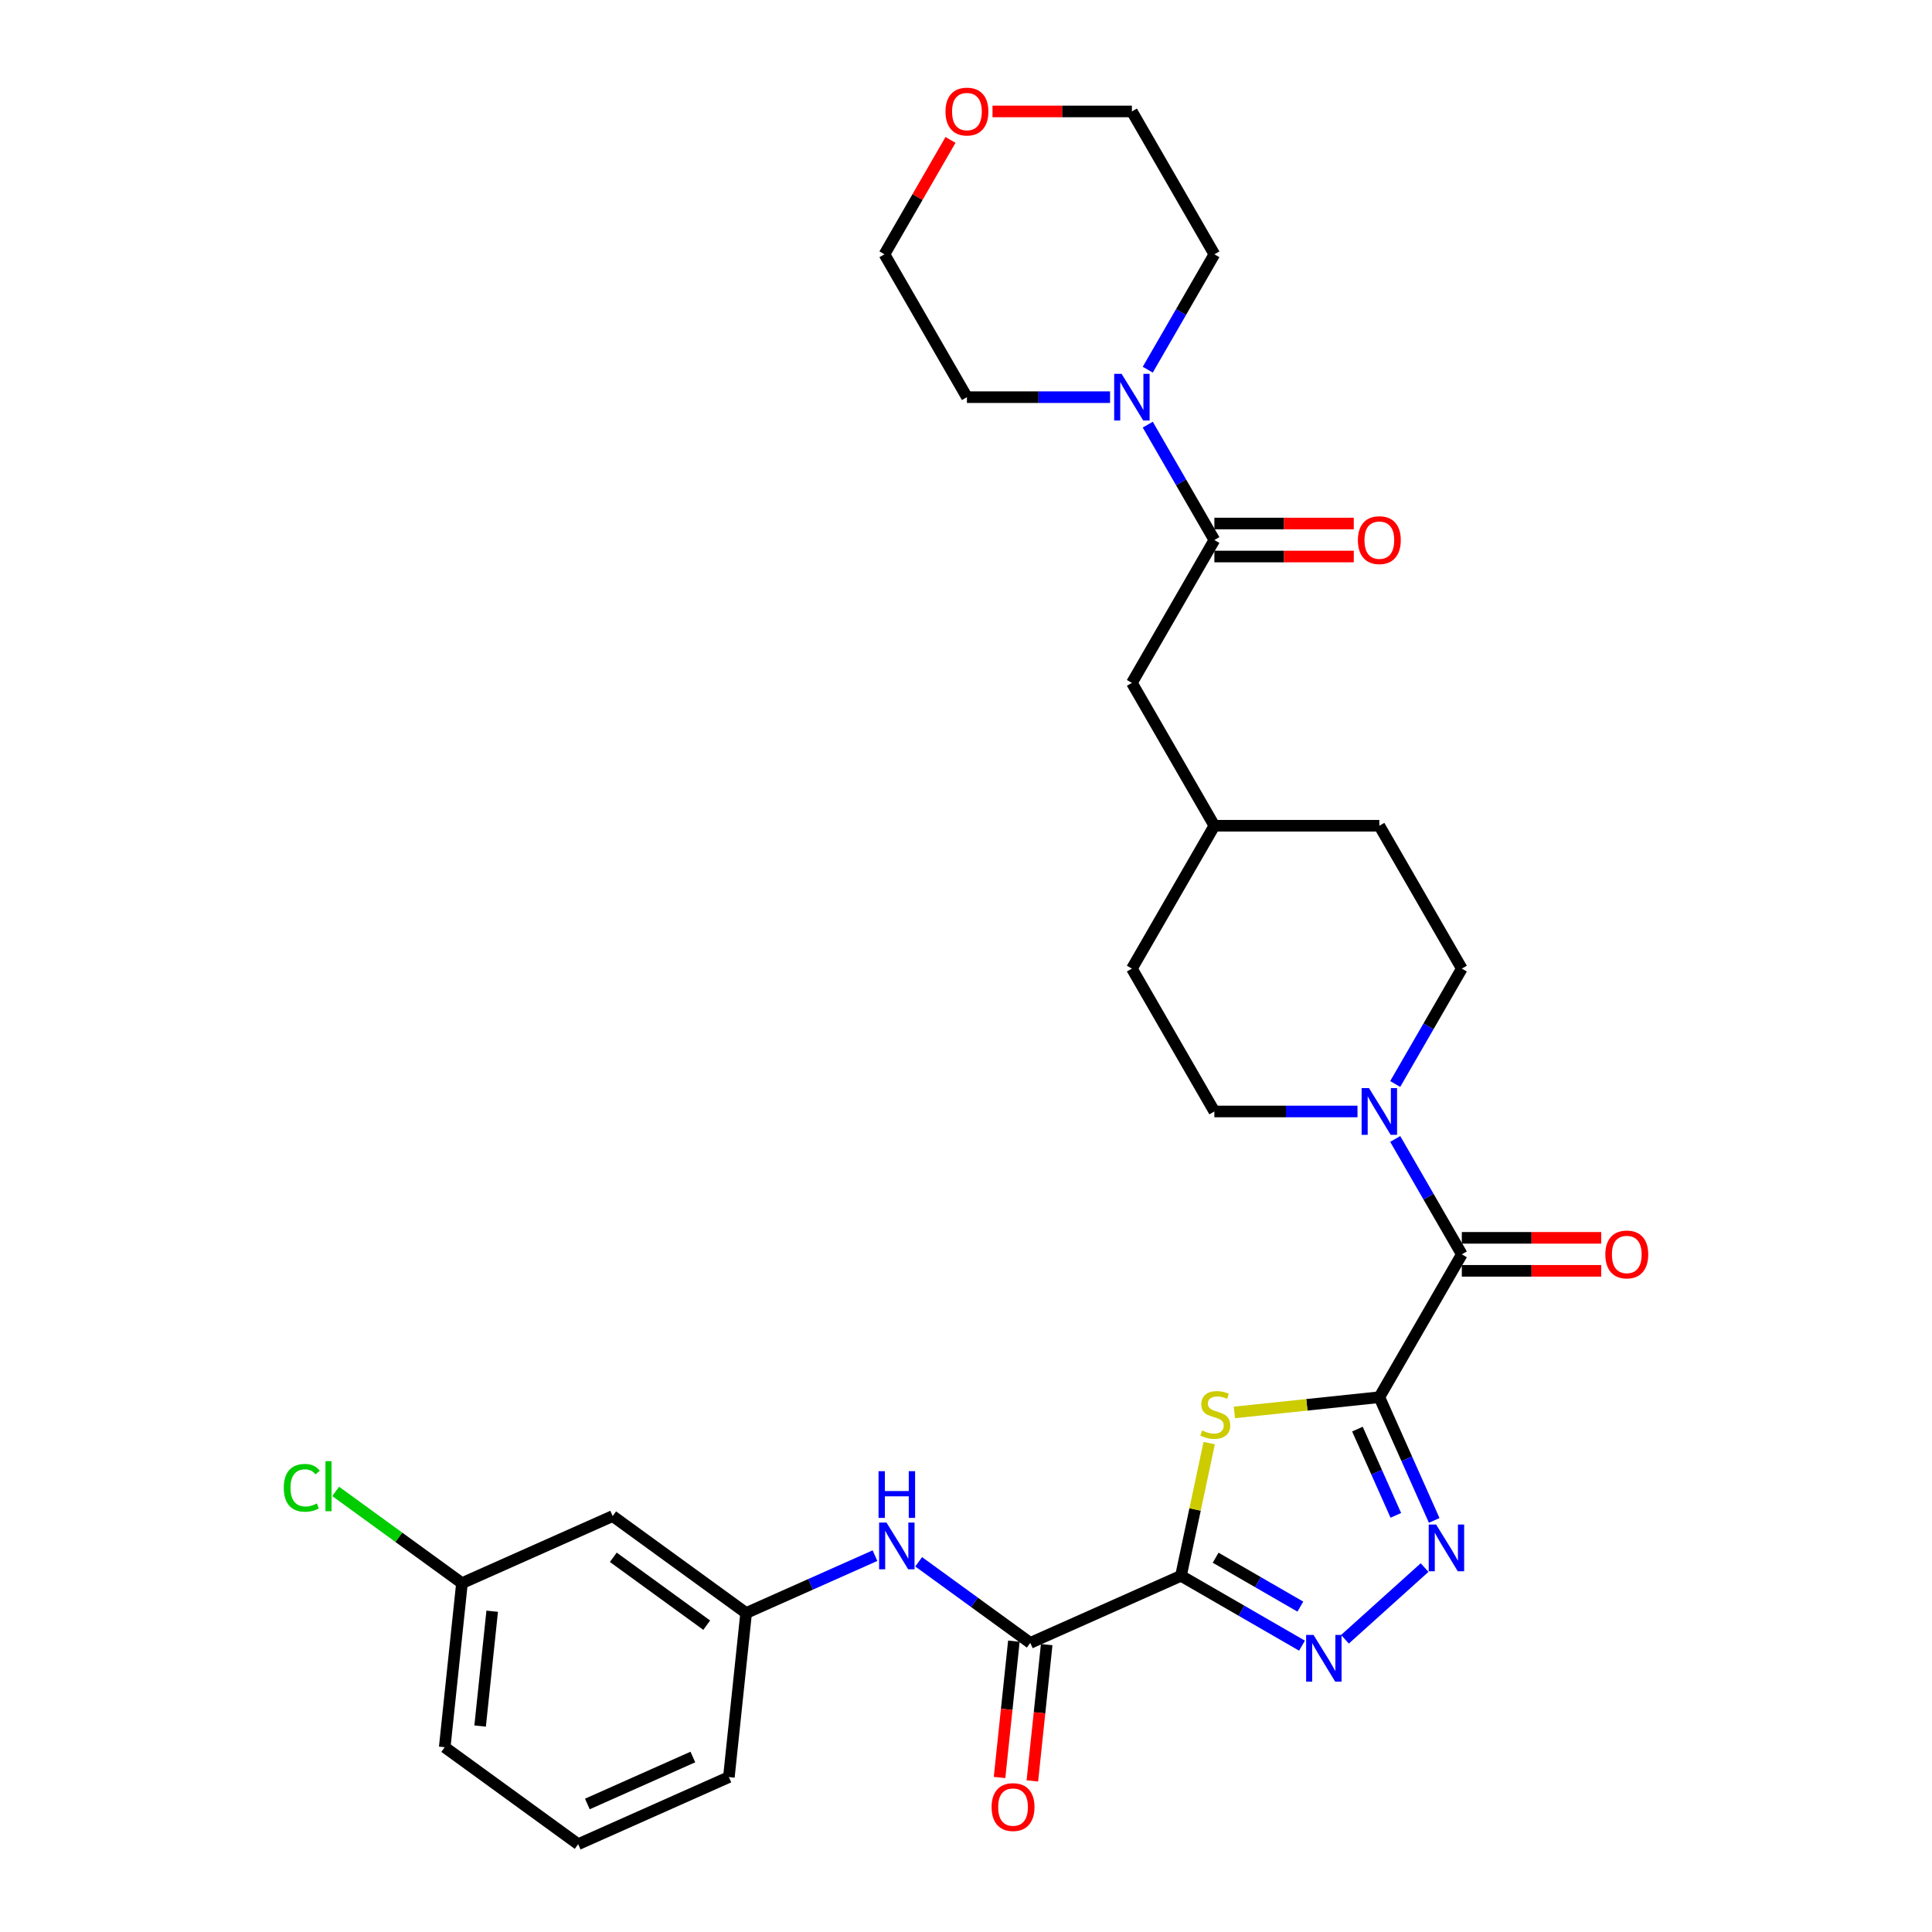 <?xml version='1.0' encoding='iso-8859-1'?>
<svg version='1.1' baseProfile='full'
              xmlns='http://www.w3.org/2000/svg'
                      xmlns:rdkit='http://www.rdkit.org/xml'
                      xmlns:xlink='http://www.w3.org/1999/xlink'
                  xml:space='preserve'
width='1000px' height='1000px' viewBox='0 0 1000 1000'>
<!-- END OF HEADER -->
<rect style='opacity:1.0;fill:#FFFFFF;stroke:none' width='1000' height='1000' x='0' y='0'> </rect>
<path class='bond-1' d='M 713.944,723.186 L 676.43,727.129' style='fill:none;fill-rule:evenodd;stroke:#000000;stroke-width:6px;stroke-linecap:butt;stroke-linejoin:miter;stroke-opacity:1' />
<path class='bond-1' d='M 676.43,727.129 L 638.915,731.072' style='fill:none;fill-rule:evenodd;stroke:#CCCC00;stroke-width:6px;stroke-linecap:butt;stroke-linejoin:miter;stroke-opacity:1' />
<path class='bond-2' d='M 713.944,723.186 L 728.142,755.075' style='fill:none;fill-rule:evenodd;stroke:#000000;stroke-width:6px;stroke-linecap:butt;stroke-linejoin:miter;stroke-opacity:1' />
<path class='bond-2' d='M 728.142,755.075 L 742.34,786.964' style='fill:none;fill-rule:evenodd;stroke:#0000FF;stroke-width:6px;stroke-linecap:butt;stroke-linejoin:miter;stroke-opacity:1' />
<path class='bond-2' d='M 702.603,739.699 L 712.541,762.021' style='fill:none;fill-rule:evenodd;stroke:#000000;stroke-width:6px;stroke-linecap:butt;stroke-linejoin:miter;stroke-opacity:1' />
<path class='bond-2' d='M 712.541,762.021 L 722.48,784.343' style='fill:none;fill-rule:evenodd;stroke:#0000FF;stroke-width:6px;stroke-linecap:butt;stroke-linejoin:miter;stroke-opacity:1' />
<path class='bond-4' d='M 713.944,723.186 L 756.636,649.241' style='fill:none;fill-rule:evenodd;stroke:#000000;stroke-width:6px;stroke-linecap:butt;stroke-linejoin:miter;stroke-opacity:1' />
<path class='bond-0' d='M 611.275,815.63 L 618.574,781.29' style='fill:none;fill-rule:evenodd;stroke:#000000;stroke-width:6px;stroke-linecap:butt;stroke-linejoin:miter;stroke-opacity:1' />
<path class='bond-0' d='M 618.574,781.29 L 625.873,746.951' style='fill:none;fill-rule:evenodd;stroke:#CCCC00;stroke-width:6px;stroke-linecap:butt;stroke-linejoin:miter;stroke-opacity:1' />
<path class='bond-5' d='M 611.275,815.63 L 533.273,850.359' style='fill:none;fill-rule:evenodd;stroke:#000000;stroke-width:6px;stroke-linecap:butt;stroke-linejoin:miter;stroke-opacity:1' />
<path class='bond-31' d='M 611.275,815.63 L 642.595,833.712' style='fill:none;fill-rule:evenodd;stroke:#000000;stroke-width:6px;stroke-linecap:butt;stroke-linejoin:miter;stroke-opacity:1' />
<path class='bond-31' d='M 642.595,833.712 L 673.915,851.795' style='fill:none;fill-rule:evenodd;stroke:#0000FF;stroke-width:6px;stroke-linecap:butt;stroke-linejoin:miter;stroke-opacity:1' />
<path class='bond-31' d='M 629.21,806.266 L 651.134,818.923' style='fill:none;fill-rule:evenodd;stroke:#000000;stroke-width:6px;stroke-linecap:butt;stroke-linejoin:miter;stroke-opacity:1' />
<path class='bond-31' d='M 651.134,818.923 L 673.058,831.581' style='fill:none;fill-rule:evenodd;stroke:#0000FF;stroke-width:6px;stroke-linecap:butt;stroke-linejoin:miter;stroke-opacity:1' />
<path class='bond-3' d='M 737.368,811.368 L 696.145,848.485' style='fill:none;fill-rule:evenodd;stroke:#0000FF;stroke-width:6px;stroke-linecap:butt;stroke-linejoin:miter;stroke-opacity:1' />
<path class='bond-6' d='M 756.636,649.241 L 739.397,619.381' style='fill:none;fill-rule:evenodd;stroke:#000000;stroke-width:6px;stroke-linecap:butt;stroke-linejoin:miter;stroke-opacity:1' />
<path class='bond-6' d='M 739.397,619.381 L 722.157,589.521' style='fill:none;fill-rule:evenodd;stroke:#0000FF;stroke-width:6px;stroke-linecap:butt;stroke-linejoin:miter;stroke-opacity:1' />
<path class='bond-11' d='M 756.636,657.78 L 792.711,657.78' style='fill:none;fill-rule:evenodd;stroke:#000000;stroke-width:6px;stroke-linecap:butt;stroke-linejoin:miter;stroke-opacity:1' />
<path class='bond-11' d='M 792.711,657.78 L 828.786,657.78' style='fill:none;fill-rule:evenodd;stroke:#FF0000;stroke-width:6px;stroke-linecap:butt;stroke-linejoin:miter;stroke-opacity:1' />
<path class='bond-11' d='M 756.636,640.703 L 792.711,640.703' style='fill:none;fill-rule:evenodd;stroke:#000000;stroke-width:6px;stroke-linecap:butt;stroke-linejoin:miter;stroke-opacity:1' />
<path class='bond-11' d='M 792.711,640.703 L 828.786,640.703' style='fill:none;fill-rule:evenodd;stroke:#FF0000;stroke-width:6px;stroke-linecap:butt;stroke-linejoin:miter;stroke-opacity:1' />
<path class='bond-9' d='M 533.273,850.359 L 504.386,829.372' style='fill:none;fill-rule:evenodd;stroke:#000000;stroke-width:6px;stroke-linecap:butt;stroke-linejoin:miter;stroke-opacity:1' />
<path class='bond-9' d='M 504.386,829.372 L 475.5,808.385' style='fill:none;fill-rule:evenodd;stroke:#0000FF;stroke-width:6px;stroke-linecap:butt;stroke-linejoin:miter;stroke-opacity:1' />
<path class='bond-13' d='M 524.781,849.466 L 521.073,884.744' style='fill:none;fill-rule:evenodd;stroke:#000000;stroke-width:6px;stroke-linecap:butt;stroke-linejoin:miter;stroke-opacity:1' />
<path class='bond-13' d='M 521.073,884.744 L 517.365,920.021' style='fill:none;fill-rule:evenodd;stroke:#FF0000;stroke-width:6px;stroke-linecap:butt;stroke-linejoin:miter;stroke-opacity:1' />
<path class='bond-13' d='M 541.764,851.251 L 538.057,886.529' style='fill:none;fill-rule:evenodd;stroke:#000000;stroke-width:6px;stroke-linecap:butt;stroke-linejoin:miter;stroke-opacity:1' />
<path class='bond-13' d='M 538.057,886.529 L 534.349,921.806' style='fill:none;fill-rule:evenodd;stroke:#FF0000;stroke-width:6px;stroke-linecap:butt;stroke-linejoin:miter;stroke-opacity:1' />
<path class='bond-15' d='M 722.157,561.071 L 739.397,531.211' style='fill:none;fill-rule:evenodd;stroke:#0000FF;stroke-width:6px;stroke-linecap:butt;stroke-linejoin:miter;stroke-opacity:1' />
<path class='bond-15' d='M 739.397,531.211 L 756.636,501.351' style='fill:none;fill-rule:evenodd;stroke:#000000;stroke-width:6px;stroke-linecap:butt;stroke-linejoin:miter;stroke-opacity:1' />
<path class='bond-16' d='M 702.639,575.296 L 665.599,575.296' style='fill:none;fill-rule:evenodd;stroke:#0000FF;stroke-width:6px;stroke-linecap:butt;stroke-linejoin:miter;stroke-opacity:1' />
<path class='bond-16' d='M 665.599,575.296 L 628.56,575.296' style='fill:none;fill-rule:evenodd;stroke:#000000;stroke-width:6px;stroke-linecap:butt;stroke-linejoin:miter;stroke-opacity:1' />
<path class='bond-7' d='M 628.56,279.516 L 585.868,353.461' style='fill:none;fill-rule:evenodd;stroke:#000000;stroke-width:6px;stroke-linecap:butt;stroke-linejoin:miter;stroke-opacity:1' />
<path class='bond-8' d='M 628.56,279.516 L 611.32,249.656' style='fill:none;fill-rule:evenodd;stroke:#000000;stroke-width:6px;stroke-linecap:butt;stroke-linejoin:miter;stroke-opacity:1' />
<path class='bond-8' d='M 611.32,249.656 L 594.08,219.797' style='fill:none;fill-rule:evenodd;stroke:#0000FF;stroke-width:6px;stroke-linecap:butt;stroke-linejoin:miter;stroke-opacity:1' />
<path class='bond-14' d='M 628.56,288.055 L 664.635,288.055' style='fill:none;fill-rule:evenodd;stroke:#000000;stroke-width:6px;stroke-linecap:butt;stroke-linejoin:miter;stroke-opacity:1' />
<path class='bond-14' d='M 664.635,288.055 L 700.709,288.055' style='fill:none;fill-rule:evenodd;stroke:#FF0000;stroke-width:6px;stroke-linecap:butt;stroke-linejoin:miter;stroke-opacity:1' />
<path class='bond-14' d='M 628.56,270.978 L 664.635,270.978' style='fill:none;fill-rule:evenodd;stroke:#000000;stroke-width:6px;stroke-linecap:butt;stroke-linejoin:miter;stroke-opacity:1' />
<path class='bond-14' d='M 664.635,270.978 L 700.709,270.978' style='fill:none;fill-rule:evenodd;stroke:#FF0000;stroke-width:6px;stroke-linecap:butt;stroke-linejoin:miter;stroke-opacity:1' />
<path class='bond-24' d='M 574.563,205.572 L 537.523,205.572' style='fill:none;fill-rule:evenodd;stroke:#0000FF;stroke-width:6px;stroke-linecap:butt;stroke-linejoin:miter;stroke-opacity:1' />
<path class='bond-24' d='M 537.523,205.572 L 500.483,205.572' style='fill:none;fill-rule:evenodd;stroke:#000000;stroke-width:6px;stroke-linecap:butt;stroke-linejoin:miter;stroke-opacity:1' />
<path class='bond-25' d='M 594.08,191.346 L 611.32,161.487' style='fill:none;fill-rule:evenodd;stroke:#0000FF;stroke-width:6px;stroke-linecap:butt;stroke-linejoin:miter;stroke-opacity:1' />
<path class='bond-25' d='M 611.32,161.487 L 628.56,131.627' style='fill:none;fill-rule:evenodd;stroke:#000000;stroke-width:6px;stroke-linecap:butt;stroke-linejoin:miter;stroke-opacity:1' />
<path class='bond-12' d='M 452.89,805.204 L 419.542,820.052' style='fill:none;fill-rule:evenodd;stroke:#0000FF;stroke-width:6px;stroke-linecap:butt;stroke-linejoin:miter;stroke-opacity:1' />
<path class='bond-12' d='M 419.542,820.052 L 386.193,834.9' style='fill:none;fill-rule:evenodd;stroke:#000000;stroke-width:6px;stroke-linecap:butt;stroke-linejoin:miter;stroke-opacity:1' />
<path class='bond-10' d='M 585.868,353.461 L 628.56,427.406' style='fill:none;fill-rule:evenodd;stroke:#000000;stroke-width:6px;stroke-linecap:butt;stroke-linejoin:miter;stroke-opacity:1' />
<path class='bond-17' d='M 386.193,834.9 L 317.116,784.712' style='fill:none;fill-rule:evenodd;stroke:#000000;stroke-width:6px;stroke-linecap:butt;stroke-linejoin:miter;stroke-opacity:1' />
<path class='bond-17' d='M 365.794,841.187 L 317.44,806.056' style='fill:none;fill-rule:evenodd;stroke:#000000;stroke-width:6px;stroke-linecap:butt;stroke-linejoin:miter;stroke-opacity:1' />
<path class='bond-27' d='M 386.193,834.9 L 377.268,919.817' style='fill:none;fill-rule:evenodd;stroke:#000000;stroke-width:6px;stroke-linecap:butt;stroke-linejoin:miter;stroke-opacity:1' />
<path class='bond-21' d='M 756.636,501.351 L 713.944,427.406' style='fill:none;fill-rule:evenodd;stroke:#000000;stroke-width:6px;stroke-linecap:butt;stroke-linejoin:miter;stroke-opacity:1' />
<path class='bond-22' d='M 628.56,575.296 L 585.868,501.351' style='fill:none;fill-rule:evenodd;stroke:#000000;stroke-width:6px;stroke-linecap:butt;stroke-linejoin:miter;stroke-opacity:1' />
<path class='bond-19' d='M 317.116,784.712 L 239.113,819.441' style='fill:none;fill-rule:evenodd;stroke:#000000;stroke-width:6px;stroke-linecap:butt;stroke-linejoin:miter;stroke-opacity:1' />
<path class='bond-18' d='M 513.718,57.682 L 549.793,57.682' style='fill:none;fill-rule:evenodd;stroke:#FF0000;stroke-width:6px;stroke-linecap:butt;stroke-linejoin:miter;stroke-opacity:1' />
<path class='bond-18' d='M 549.793,57.682 L 585.868,57.682' style='fill:none;fill-rule:evenodd;stroke:#000000;stroke-width:6px;stroke-linecap:butt;stroke-linejoin:miter;stroke-opacity:1' />
<path class='bond-34' d='M 491.975,72.419 L 474.883,102.023' style='fill:none;fill-rule:evenodd;stroke:#FF0000;stroke-width:6px;stroke-linecap:butt;stroke-linejoin:miter;stroke-opacity:1' />
<path class='bond-34' d='M 474.883,102.023 L 457.791,131.627' style='fill:none;fill-rule:evenodd;stroke:#000000;stroke-width:6px;stroke-linecap:butt;stroke-linejoin:miter;stroke-opacity:1' />
<path class='bond-23' d='M 239.113,819.441 L 206.427,795.694' style='fill:none;fill-rule:evenodd;stroke:#000000;stroke-width:6px;stroke-linecap:butt;stroke-linejoin:miter;stroke-opacity:1' />
<path class='bond-23' d='M 206.427,795.694 L 173.741,771.946' style='fill:none;fill-rule:evenodd;stroke:#00CC00;stroke-width:6px;stroke-linecap:butt;stroke-linejoin:miter;stroke-opacity:1' />
<path class='bond-33' d='M 239.113,819.441 L 230.188,904.358' style='fill:none;fill-rule:evenodd;stroke:#000000;stroke-width:6px;stroke-linecap:butt;stroke-linejoin:miter;stroke-opacity:1' />
<path class='bond-33' d='M 254.758,833.964 L 248.51,893.405' style='fill:none;fill-rule:evenodd;stroke:#000000;stroke-width:6px;stroke-linecap:butt;stroke-linejoin:miter;stroke-opacity:1' />
<path class='bond-20' d='M 628.56,427.406 L 585.868,501.351' style='fill:none;fill-rule:evenodd;stroke:#000000;stroke-width:6px;stroke-linecap:butt;stroke-linejoin:miter;stroke-opacity:1' />
<path class='bond-32' d='M 628.56,427.406 L 713.944,427.406' style='fill:none;fill-rule:evenodd;stroke:#000000;stroke-width:6px;stroke-linecap:butt;stroke-linejoin:miter;stroke-opacity:1' />
<path class='bond-28' d='M 500.483,205.572 L 457.791,131.627' style='fill:none;fill-rule:evenodd;stroke:#000000;stroke-width:6px;stroke-linecap:butt;stroke-linejoin:miter;stroke-opacity:1' />
<path class='bond-29' d='M 628.56,131.627 L 585.868,57.682' style='fill:none;fill-rule:evenodd;stroke:#000000;stroke-width:6px;stroke-linecap:butt;stroke-linejoin:miter;stroke-opacity:1' />
<path class='bond-26' d='M 299.265,954.545 L 377.268,919.817' style='fill:none;fill-rule:evenodd;stroke:#000000;stroke-width:6px;stroke-linecap:butt;stroke-linejoin:miter;stroke-opacity:1' />
<path class='bond-26' d='M 304.02,933.736 L 358.622,909.425' style='fill:none;fill-rule:evenodd;stroke:#000000;stroke-width:6px;stroke-linecap:butt;stroke-linejoin:miter;stroke-opacity:1' />
<path class='bond-30' d='M 299.265,954.545 L 230.188,904.358' style='fill:none;fill-rule:evenodd;stroke:#000000;stroke-width:6px;stroke-linecap:butt;stroke-linejoin:miter;stroke-opacity:1' />
<path  class='atom-2' d='M 622.197 740.411
Q 622.47 740.513, 623.597 740.991
Q 624.724 741.469, 625.954 741.777
Q 627.217 742.05, 628.447 742.05
Q 630.735 742.05, 632.067 740.957
Q 633.399 739.83, 633.399 737.883
Q 633.399 736.551, 632.716 735.732
Q 632.067 734.912, 631.043 734.468
Q 630.018 734.024, 628.31 733.512
Q 626.159 732.863, 624.861 732.248
Q 623.597 731.633, 622.675 730.335
Q 621.787 729.038, 621.787 726.852
Q 621.787 723.812, 623.836 721.934
Q 625.92 720.055, 630.018 720.055
Q 632.819 720.055, 635.995 721.387
L 635.209 724.017
Q 632.306 722.822, 630.12 722.822
Q 627.764 722.822, 626.466 723.812
Q 625.168 724.768, 625.202 726.442
Q 625.202 727.74, 625.851 728.525
Q 626.534 729.311, 627.491 729.755
Q 628.481 730.199, 630.12 730.711
Q 632.306 731.394, 633.604 732.077
Q 634.902 732.76, 635.824 734.161
Q 636.78 735.527, 636.78 737.883
Q 636.78 741.23, 634.526 743.041
Q 632.306 744.817, 628.583 744.817
Q 626.432 744.817, 624.792 744.338
Q 623.187 743.894, 621.275 743.109
L 622.197 740.411
' fill='#CCCC00'/>
<path  class='atom-3' d='M 743.328 789.098
L 751.252 801.906
Q 752.037 803.17, 753.301 805.458
Q 754.564 807.746, 754.633 807.883
L 754.633 789.098
L 757.843 789.098
L 757.843 813.279
L 754.53 813.279
L 746.026 799.276
Q 745.036 797.637, 743.977 795.758
Q 742.952 793.88, 742.645 793.299
L 742.645 813.279
L 739.503 813.279
L 739.503 789.098
L 743.328 789.098
' fill='#0000FF'/>
<path  class='atom-4' d='M 679.875 846.232
L 687.799 859.039
Q 688.584 860.303, 689.848 862.591
Q 691.112 864.879, 691.18 865.016
L 691.18 846.232
L 694.39 846.232
L 694.39 870.412
L 691.077 870.412
L 682.573 856.409
Q 681.583 854.77, 680.524 852.891
Q 679.499 851.013, 679.192 850.432
L 679.192 870.412
L 676.05 870.412
L 676.05 846.232
L 679.875 846.232
' fill='#0000FF'/>
<path  class='atom-7' d='M 708.599 563.206
L 716.523 576.014
Q 717.308 577.277, 718.572 579.566
Q 719.836 581.854, 719.904 581.99
L 719.904 563.206
L 723.114 563.206
L 723.114 587.387
L 719.801 587.387
L 711.297 573.384
Q 710.307 571.744, 709.248 569.866
Q 708.223 567.987, 707.916 567.407
L 707.916 587.387
L 704.774 587.387
L 704.774 563.206
L 708.599 563.206
' fill='#0000FF'/>
<path  class='atom-9' d='M 580.523 193.481
L 588.446 206.289
Q 589.232 207.552, 590.495 209.841
Q 591.759 212.129, 591.827 212.266
L 591.827 193.481
L 595.038 193.481
L 595.038 217.662
L 591.725 217.662
L 583.221 203.659
Q 582.23 202.02, 581.171 200.141
Q 580.147 198.263, 579.839 197.682
L 579.839 217.662
L 576.697 217.662
L 576.697 193.481
L 580.523 193.481
' fill='#0000FF'/>
<path  class='atom-10' d='M 458.85 788.081
L 466.774 800.888
Q 467.559 802.152, 468.823 804.44
Q 470.087 806.729, 470.155 806.865
L 470.155 788.081
L 473.366 788.081
L 473.366 812.261
L 470.053 812.261
L 461.548 798.258
Q 460.558 796.619, 459.499 794.741
Q 458.475 792.862, 458.167 792.282
L 458.167 812.261
L 455.025 812.261
L 455.025 788.081
L 458.85 788.081
' fill='#0000FF'/>
<path  class='atom-10' d='M 454.735 761.482
L 458.014 761.482
L 458.014 771.762
L 470.377 771.762
L 470.377 761.482
L 473.656 761.482
L 473.656 785.663
L 470.377 785.663
L 470.377 774.494
L 458.014 774.494
L 458.014 785.663
L 454.735 785.663
L 454.735 761.482
' fill='#0000FF'/>
<path  class='atom-12' d='M 830.921 649.31
Q 830.921 643.503, 833.789 640.259
Q 836.658 637.014, 842.02 637.014
Q 847.383 637.014, 850.252 640.259
Q 853.12 643.503, 853.12 649.31
Q 853.12 655.184, 850.217 658.531
Q 847.314 661.844, 842.02 661.844
Q 836.692 661.844, 833.789 658.531
Q 830.921 655.218, 830.921 649.31
M 842.02 659.112
Q 845.709 659.112, 847.69 656.653
Q 849.705 654.159, 849.705 649.31
Q 849.705 644.562, 847.69 642.171
Q 845.709 639.747, 842.02 639.747
Q 838.332 639.747, 836.317 642.137
Q 834.336 644.528, 834.336 649.31
Q 834.336 654.194, 836.317 656.653
Q 838.332 659.112, 842.02 659.112
' fill='#FF0000'/>
<path  class='atom-14' d='M 513.248 935.344
Q 513.248 929.537, 516.117 926.293
Q 518.985 923.048, 524.348 923.048
Q 529.71 923.048, 532.579 926.293
Q 535.448 929.537, 535.448 935.344
Q 535.448 941.218, 532.544 944.565
Q 529.641 947.878, 524.348 947.878
Q 519.02 947.878, 516.117 944.565
Q 513.248 941.252, 513.248 935.344
M 524.348 945.146
Q 528.036 945.146, 530.017 942.687
Q 532.032 940.193, 532.032 935.344
Q 532.032 930.596, 530.017 928.205
Q 528.036 925.781, 524.348 925.781
Q 520.659 925.781, 518.644 928.171
Q 516.663 930.562, 516.663 935.344
Q 516.663 940.228, 518.644 942.687
Q 520.659 945.146, 524.348 945.146
' fill='#FF0000'/>
<path  class='atom-15' d='M 702.844 279.585
Q 702.844 273.779, 705.713 270.534
Q 708.582 267.289, 713.944 267.289
Q 719.306 267.289, 722.175 270.534
Q 725.044 273.779, 725.044 279.585
Q 725.044 285.459, 722.141 288.806
Q 719.238 292.119, 713.944 292.119
Q 708.616 292.119, 705.713 288.806
Q 702.844 285.493, 702.844 279.585
M 713.944 289.387
Q 717.633 289.387, 719.614 286.928
Q 721.629 284.435, 721.629 279.585
Q 721.629 274.837, 719.614 272.447
Q 717.633 270.022, 713.944 270.022
Q 710.255 270.022, 708.24 272.412
Q 706.259 274.803, 706.259 279.585
Q 706.259 284.469, 708.24 286.928
Q 710.255 289.387, 713.944 289.387
' fill='#FF0000'/>
<path  class='atom-19' d='M 489.383 57.75
Q 489.383 51.944, 492.252 48.699
Q 495.121 45.455, 500.483 45.455
Q 505.845 45.455, 508.714 48.699
Q 511.583 51.944, 511.583 57.75
Q 511.583 63.624, 508.68 66.971
Q 505.777 70.284, 500.483 70.284
Q 495.155 70.284, 492.252 66.971
Q 489.383 63.658, 489.383 57.75
M 500.483 67.552
Q 504.172 67.552, 506.153 65.093
Q 508.168 62.6, 508.168 57.75
Q 508.168 53.002, 506.153 50.612
Q 504.172 48.187, 500.483 48.187
Q 496.795 48.187, 494.78 50.578
Q 492.799 52.968, 492.799 57.75
Q 492.799 62.634, 494.78 65.093
Q 496.795 67.552, 500.483 67.552
' fill='#FF0000'/>
<path  class='atom-24' d='M 146.88 770.09
Q 146.88 764.079, 149.68 760.937
Q 152.515 757.761, 157.877 757.761
Q 162.864 757.761, 165.527 761.279
L 163.273 763.123
Q 161.327 760.562, 157.877 760.562
Q 154.223 760.562, 152.276 763.021
Q 150.363 765.446, 150.363 770.09
Q 150.363 774.872, 152.344 777.331
Q 154.359 779.79, 158.253 779.79
Q 160.917 779.79, 164.025 778.185
L 164.981 780.746
Q 163.717 781.566, 161.805 782.044
Q 159.892 782.522, 157.775 782.522
Q 152.515 782.522, 149.68 779.312
Q 146.88 776.101, 146.88 770.09
' fill='#00CC00'/>
<path  class='atom-24' d='M 168.465 756.292
L 171.607 756.292
L 171.607 782.215
L 168.465 782.215
L 168.465 756.292
' fill='#00CC00'/>
</svg>
